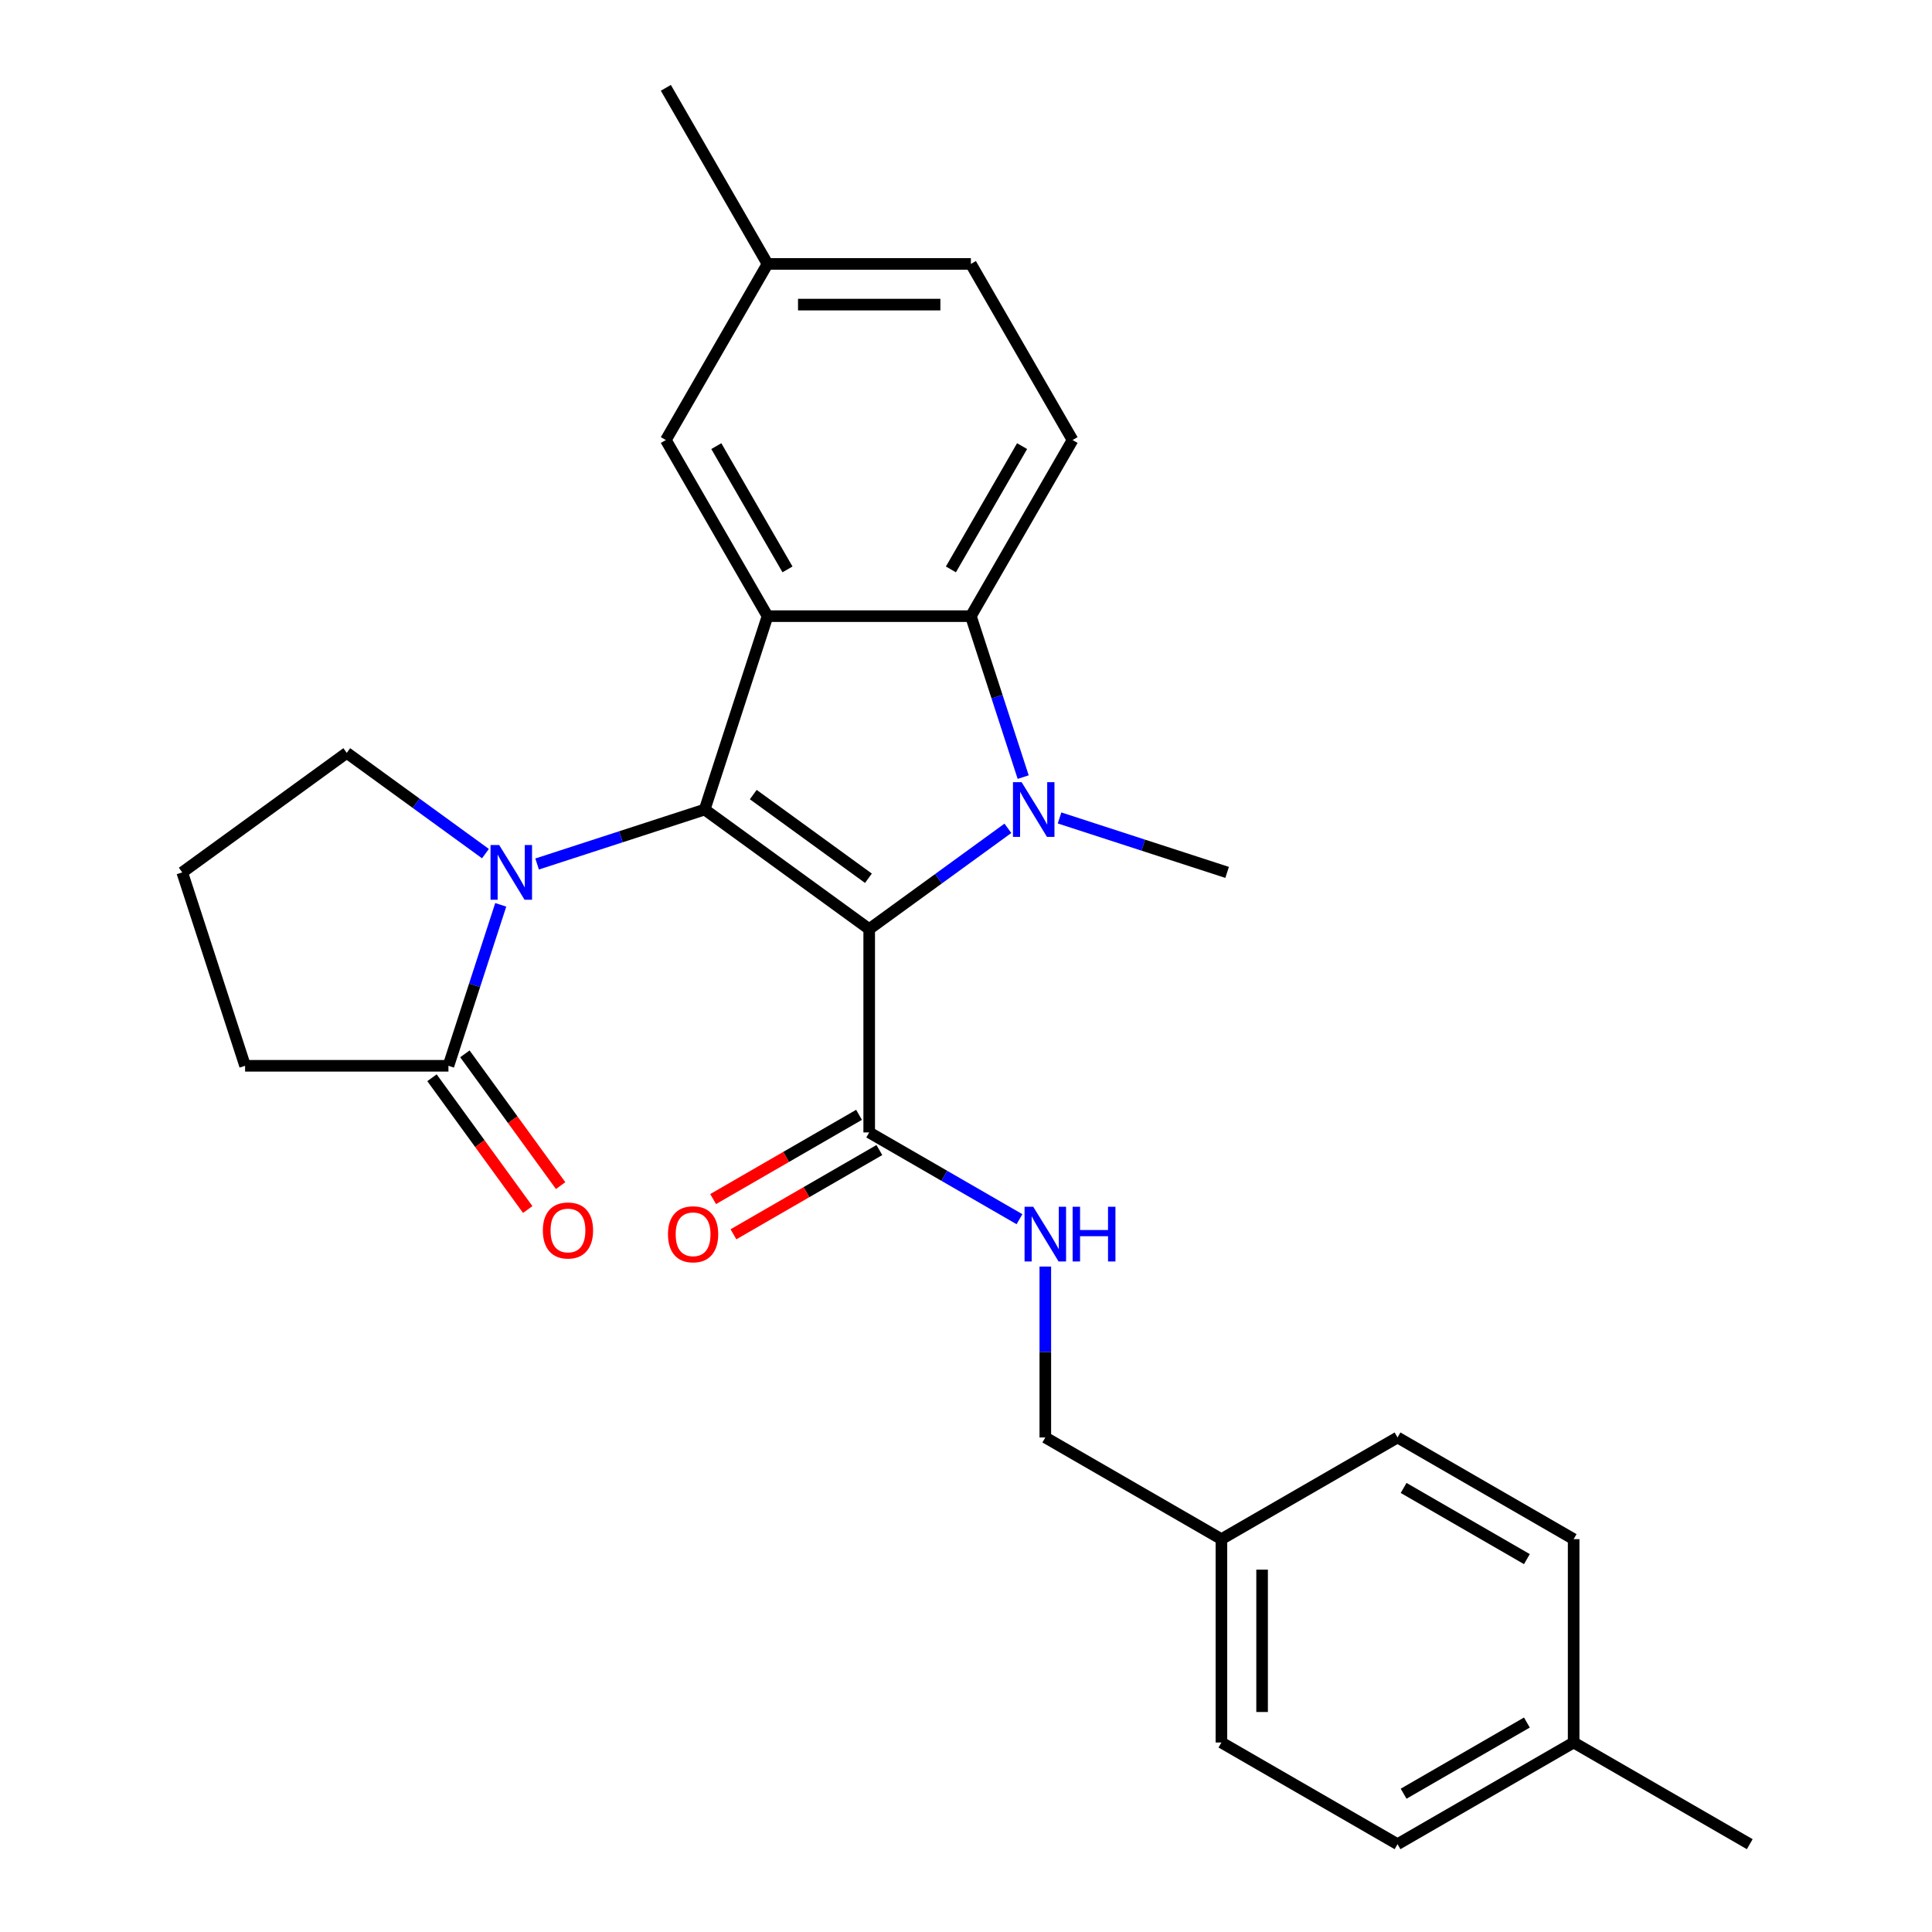 <?xml version='1.0' encoding='iso-8859-1'?>
<svg version='1.1' baseProfile='full'
              xmlns='http://www.w3.org/2000/svg'
                      xmlns:rdkit='http://www.rdkit.org/xml'
                      xmlns:xlink='http://www.w3.org/1999/xlink'
                  xml:space='preserve'
width='1000px' height='1000px' viewBox='0 0 1000 1000'>
<!-- END OF HEADER -->
<rect style='opacity:1.0;fill:#FFFFFF;stroke:none' width='1000' height='1000' x='0' y='0'> </rect>
<path class='bond-0' d='M 449.897,480.892 L 364.743,419.023' style='fill:none;fill-rule:evenodd;stroke:#000000;stroke-width:6px;stroke-linecap:butt;stroke-linejoin:miter;stroke-opacity:1' />
<path class='bond-0' d='M 449.497,454.581 L 389.889,411.273' style='fill:none;fill-rule:evenodd;stroke:#000000;stroke-width:6px;stroke-linecap:butt;stroke-linejoin:miter;stroke-opacity:1' />
<path class='bond-1' d='M 449.897,480.892 L 485.788,454.815' style='fill:none;fill-rule:evenodd;stroke:#000000;stroke-width:6px;stroke-linecap:butt;stroke-linejoin:miter;stroke-opacity:1' />
<path class='bond-1' d='M 485.788,454.815 L 521.68,428.738' style='fill:none;fill-rule:evenodd;stroke:#0000FF;stroke-width:6px;stroke-linecap:butt;stroke-linejoin:miter;stroke-opacity:1' />
<path class='bond-5' d='M 449.897,480.892 L 449.897,586.148' style='fill:none;fill-rule:evenodd;stroke:#000000;stroke-width:6px;stroke-linecap:butt;stroke-linejoin:miter;stroke-opacity:1' />
<path class='bond-2' d='M 364.743,419.023 L 397.269,318.919' style='fill:none;fill-rule:evenodd;stroke:#000000;stroke-width:6px;stroke-linecap:butt;stroke-linejoin:miter;stroke-opacity:1' />
<path class='bond-3' d='M 364.743,419.023 L 321.376,433.114' style='fill:none;fill-rule:evenodd;stroke:#000000;stroke-width:6px;stroke-linecap:butt;stroke-linejoin:miter;stroke-opacity:1' />
<path class='bond-3' d='M 321.376,433.114 L 278.009,447.205' style='fill:none;fill-rule:evenodd;stroke:#0000FF;stroke-width:6px;stroke-linecap:butt;stroke-linejoin:miter;stroke-opacity:1' />
<path class='bond-4' d='M 529.595,402.232 L 516.06,360.575' style='fill:none;fill-rule:evenodd;stroke:#0000FF;stroke-width:6px;stroke-linecap:butt;stroke-linejoin:miter;stroke-opacity:1' />
<path class='bond-4' d='M 516.06,360.575 L 502.525,318.919' style='fill:none;fill-rule:evenodd;stroke:#000000;stroke-width:6px;stroke-linecap:butt;stroke-linejoin:miter;stroke-opacity:1' />
<path class='bond-12' d='M 548.423,423.368 L 591.789,437.459' style='fill:none;fill-rule:evenodd;stroke:#0000FF;stroke-width:6px;stroke-linecap:butt;stroke-linejoin:miter;stroke-opacity:1' />
<path class='bond-12' d='M 591.789,437.459 L 635.156,451.55' style='fill:none;fill-rule:evenodd;stroke:#000000;stroke-width:6px;stroke-linecap:butt;stroke-linejoin:miter;stroke-opacity:1' />
<path class='bond-9' d='M 397.269,318.919 L 344.641,227.764' style='fill:none;fill-rule:evenodd;stroke:#000000;stroke-width:6px;stroke-linecap:butt;stroke-linejoin:miter;stroke-opacity:1' />
<path class='bond-9' d='M 407.605,294.72 L 370.766,230.912' style='fill:none;fill-rule:evenodd;stroke:#000000;stroke-width:6px;stroke-linecap:butt;stroke-linejoin:miter;stroke-opacity:1' />
<path class='bond-27' d='M 397.269,318.919 L 502.525,318.919' style='fill:none;fill-rule:evenodd;stroke:#000000;stroke-width:6px;stroke-linecap:butt;stroke-linejoin:miter;stroke-opacity:1' />
<path class='bond-6' d='M 259.182,468.341 L 245.647,509.998' style='fill:none;fill-rule:evenodd;stroke:#0000FF;stroke-width:6px;stroke-linecap:butt;stroke-linejoin:miter;stroke-opacity:1' />
<path class='bond-6' d='M 245.647,509.998 L 232.112,551.654' style='fill:none;fill-rule:evenodd;stroke:#000000;stroke-width:6px;stroke-linecap:butt;stroke-linejoin:miter;stroke-opacity:1' />
<path class='bond-13' d='M 251.267,441.835 L 215.375,415.758' style='fill:none;fill-rule:evenodd;stroke:#0000FF;stroke-width:6px;stroke-linecap:butt;stroke-linejoin:miter;stroke-opacity:1' />
<path class='bond-13' d='M 215.375,415.758 L 179.484,389.681' style='fill:none;fill-rule:evenodd;stroke:#000000;stroke-width:6px;stroke-linecap:butt;stroke-linejoin:miter;stroke-opacity:1' />
<path class='bond-7' d='M 502.525,318.919 L 555.153,227.764' style='fill:none;fill-rule:evenodd;stroke:#000000;stroke-width:6px;stroke-linecap:butt;stroke-linejoin:miter;stroke-opacity:1' />
<path class='bond-7' d='M 492.188,294.72 L 529.028,230.912' style='fill:none;fill-rule:evenodd;stroke:#000000;stroke-width:6px;stroke-linecap:butt;stroke-linejoin:miter;stroke-opacity:1' />
<path class='bond-8' d='M 449.897,586.148 L 488.789,608.602' style='fill:none;fill-rule:evenodd;stroke:#000000;stroke-width:6px;stroke-linecap:butt;stroke-linejoin:miter;stroke-opacity:1' />
<path class='bond-8' d='M 488.789,608.602 L 527.68,631.056' style='fill:none;fill-rule:evenodd;stroke:#0000FF;stroke-width:6px;stroke-linecap:butt;stroke-linejoin:miter;stroke-opacity:1' />
<path class='bond-11' d='M 444.634,577.033 L 406.872,598.834' style='fill:none;fill-rule:evenodd;stroke:#000000;stroke-width:6px;stroke-linecap:butt;stroke-linejoin:miter;stroke-opacity:1' />
<path class='bond-11' d='M 406.872,598.834 L 369.111,620.636' style='fill:none;fill-rule:evenodd;stroke:#FF0000;stroke-width:6px;stroke-linecap:butt;stroke-linejoin:miter;stroke-opacity:1' />
<path class='bond-11' d='M 455.16,595.264 L 417.398,617.065' style='fill:none;fill-rule:evenodd;stroke:#000000;stroke-width:6px;stroke-linecap:butt;stroke-linejoin:miter;stroke-opacity:1' />
<path class='bond-11' d='M 417.398,617.065 L 379.636,638.867' style='fill:none;fill-rule:evenodd;stroke:#FF0000;stroke-width:6px;stroke-linecap:butt;stroke-linejoin:miter;stroke-opacity:1' />
<path class='bond-10' d='M 223.596,557.841 L 248.373,591.943' style='fill:none;fill-rule:evenodd;stroke:#000000;stroke-width:6px;stroke-linecap:butt;stroke-linejoin:miter;stroke-opacity:1' />
<path class='bond-10' d='M 248.373,591.943 L 273.149,626.044' style='fill:none;fill-rule:evenodd;stroke:#FF0000;stroke-width:6px;stroke-linecap:butt;stroke-linejoin:miter;stroke-opacity:1' />
<path class='bond-10' d='M 240.627,545.467 L 265.403,579.569' style='fill:none;fill-rule:evenodd;stroke:#000000;stroke-width:6px;stroke-linecap:butt;stroke-linejoin:miter;stroke-opacity:1' />
<path class='bond-10' d='M 265.403,579.569 L 290.18,613.67' style='fill:none;fill-rule:evenodd;stroke:#FF0000;stroke-width:6px;stroke-linecap:butt;stroke-linejoin:miter;stroke-opacity:1' />
<path class='bond-23' d='M 232.112,551.654 L 126.856,551.654' style='fill:none;fill-rule:evenodd;stroke:#000000;stroke-width:6px;stroke-linecap:butt;stroke-linejoin:miter;stroke-opacity:1' />
<path class='bond-16' d='M 555.153,227.764 L 502.525,136.609' style='fill:none;fill-rule:evenodd;stroke:#000000;stroke-width:6px;stroke-linecap:butt;stroke-linejoin:miter;stroke-opacity:1' />
<path class='bond-14' d='M 541.052,655.568 L 541.052,699.8' style='fill:none;fill-rule:evenodd;stroke:#0000FF;stroke-width:6px;stroke-linecap:butt;stroke-linejoin:miter;stroke-opacity:1' />
<path class='bond-14' d='M 541.052,699.8 L 541.052,744.033' style='fill:none;fill-rule:evenodd;stroke:#000000;stroke-width:6px;stroke-linecap:butt;stroke-linejoin:miter;stroke-opacity:1' />
<path class='bond-15' d='M 344.641,227.764 L 397.269,136.609' style='fill:none;fill-rule:evenodd;stroke:#000000;stroke-width:6px;stroke-linecap:butt;stroke-linejoin:miter;stroke-opacity:1' />
<path class='bond-24' d='M 179.484,389.681 L 94.329,451.55' style='fill:none;fill-rule:evenodd;stroke:#000000;stroke-width:6px;stroke-linecap:butt;stroke-linejoin:miter;stroke-opacity:1' />
<path class='bond-17' d='M 541.052,744.033 L 632.206,796.661' style='fill:none;fill-rule:evenodd;stroke:#000000;stroke-width:6px;stroke-linecap:butt;stroke-linejoin:miter;stroke-opacity:1' />
<path class='bond-25' d='M 397.269,136.609 L 344.641,45.455' style='fill:none;fill-rule:evenodd;stroke:#000000;stroke-width:6px;stroke-linecap:butt;stroke-linejoin:miter;stroke-opacity:1' />
<path class='bond-28' d='M 397.269,136.609 L 502.525,136.609' style='fill:none;fill-rule:evenodd;stroke:#000000;stroke-width:6px;stroke-linecap:butt;stroke-linejoin:miter;stroke-opacity:1' />
<path class='bond-28' d='M 413.057,157.661 L 486.737,157.661' style='fill:none;fill-rule:evenodd;stroke:#000000;stroke-width:6px;stroke-linecap:butt;stroke-linejoin:miter;stroke-opacity:1' />
<path class='bond-19' d='M 632.206,796.661 L 723.361,744.033' style='fill:none;fill-rule:evenodd;stroke:#000000;stroke-width:6px;stroke-linecap:butt;stroke-linejoin:miter;stroke-opacity:1' />
<path class='bond-20' d='M 632.206,796.661 L 632.206,901.917' style='fill:none;fill-rule:evenodd;stroke:#000000;stroke-width:6px;stroke-linecap:butt;stroke-linejoin:miter;stroke-opacity:1' />
<path class='bond-20' d='M 653.258,812.449 L 653.258,886.129' style='fill:none;fill-rule:evenodd;stroke:#000000;stroke-width:6px;stroke-linecap:butt;stroke-linejoin:miter;stroke-opacity:1' />
<path class='bond-18' d='M 814.516,901.917 L 723.361,954.545' style='fill:none;fill-rule:evenodd;stroke:#000000;stroke-width:6px;stroke-linecap:butt;stroke-linejoin:miter;stroke-opacity:1' />
<path class='bond-18' d='M 790.317,891.581 L 726.509,928.42' style='fill:none;fill-rule:evenodd;stroke:#000000;stroke-width:6px;stroke-linecap:butt;stroke-linejoin:miter;stroke-opacity:1' />
<path class='bond-26' d='M 814.516,901.917 L 905.671,954.545' style='fill:none;fill-rule:evenodd;stroke:#000000;stroke-width:6px;stroke-linecap:butt;stroke-linejoin:miter;stroke-opacity:1' />
<path class='bond-30' d='M 814.516,901.917 L 814.516,796.661' style='fill:none;fill-rule:evenodd;stroke:#000000;stroke-width:6px;stroke-linecap:butt;stroke-linejoin:miter;stroke-opacity:1' />
<path class='bond-21' d='M 723.361,744.033 L 814.516,796.661' style='fill:none;fill-rule:evenodd;stroke:#000000;stroke-width:6px;stroke-linecap:butt;stroke-linejoin:miter;stroke-opacity:1' />
<path class='bond-21' d='M 726.509,770.158 L 790.317,806.998' style='fill:none;fill-rule:evenodd;stroke:#000000;stroke-width:6px;stroke-linecap:butt;stroke-linejoin:miter;stroke-opacity:1' />
<path class='bond-22' d='M 632.206,901.917 L 723.361,954.545' style='fill:none;fill-rule:evenodd;stroke:#000000;stroke-width:6px;stroke-linecap:butt;stroke-linejoin:miter;stroke-opacity:1' />
<path class='bond-29' d='M 126.856,551.654 L 94.329,451.55' style='fill:none;fill-rule:evenodd;stroke:#000000;stroke-width:6px;stroke-linecap:butt;stroke-linejoin:miter;stroke-opacity:1' />
<path  class='atom-2' d='M 528.791 404.863
L 538.071 419.863
Q 538.991 421.343, 540.471 424.023
Q 541.951 426.703, 542.031 426.863
L 542.031 404.863
L 545.791 404.863
L 545.791 433.183
L 541.911 433.183
L 531.951 416.783
Q 530.791 414.863, 529.551 412.663
Q 528.351 410.463, 527.991 409.783
L 527.991 433.183
L 524.311 433.183
L 524.311 404.863
L 528.791 404.863
' fill='#0000FF'/>
<path  class='atom-4' d='M 258.378 437.39
L 267.658 452.39
Q 268.578 453.87, 270.058 456.55
Q 271.538 459.23, 271.618 459.39
L 271.618 437.39
L 275.378 437.39
L 275.378 465.71
L 271.498 465.71
L 261.538 449.31
Q 260.378 447.39, 259.138 445.19
Q 257.938 442.99, 257.578 442.31
L 257.578 465.71
L 253.898 465.71
L 253.898 437.39
L 258.378 437.39
' fill='#0000FF'/>
<path  class='atom-9' d='M 534.792 624.616
L 544.072 639.616
Q 544.992 641.096, 546.472 643.776
Q 547.952 646.456, 548.032 646.616
L 548.032 624.616
L 551.792 624.616
L 551.792 652.936
L 547.912 652.936
L 537.952 636.536
Q 536.792 634.616, 535.552 632.416
Q 534.352 630.216, 533.992 629.536
L 533.992 652.936
L 530.312 652.936
L 530.312 624.616
L 534.792 624.616
' fill='#0000FF'/>
<path  class='atom-9' d='M 555.192 624.616
L 559.032 624.616
L 559.032 636.656
L 573.512 636.656
L 573.512 624.616
L 577.352 624.616
L 577.352 652.936
L 573.512 652.936
L 573.512 639.856
L 559.032 639.856
L 559.032 652.936
L 555.192 652.936
L 555.192 624.616
' fill='#0000FF'/>
<path  class='atom-11' d='M 280.98 636.889
Q 280.98 630.089, 284.34 626.289
Q 287.7 622.489, 293.98 622.489
Q 300.26 622.489, 303.62 626.289
Q 306.98 630.089, 306.98 636.889
Q 306.98 643.769, 303.58 647.689
Q 300.18 651.569, 293.98 651.569
Q 287.74 651.569, 284.34 647.689
Q 280.98 643.809, 280.98 636.889
M 293.98 648.369
Q 298.3 648.369, 300.62 645.489
Q 302.98 642.569, 302.98 636.889
Q 302.98 631.329, 300.62 628.529
Q 298.3 625.689, 293.98 625.689
Q 289.66 625.689, 287.3 628.489
Q 284.98 631.289, 284.98 636.889
Q 284.98 642.609, 287.3 645.489
Q 289.66 648.369, 293.98 648.369
' fill='#FF0000'/>
<path  class='atom-12' d='M 345.742 638.856
Q 345.742 632.056, 349.102 628.256
Q 352.462 624.456, 358.742 624.456
Q 365.022 624.456, 368.382 628.256
Q 371.742 632.056, 371.742 638.856
Q 371.742 645.736, 368.342 649.656
Q 364.942 653.536, 358.742 653.536
Q 352.502 653.536, 349.102 649.656
Q 345.742 645.776, 345.742 638.856
M 358.742 650.336
Q 363.062 650.336, 365.382 647.456
Q 367.742 644.536, 367.742 638.856
Q 367.742 633.296, 365.382 630.496
Q 363.062 627.656, 358.742 627.656
Q 354.422 627.656, 352.062 630.456
Q 349.742 633.256, 349.742 638.856
Q 349.742 644.576, 352.062 647.456
Q 354.422 650.336, 358.742 650.336
' fill='#FF0000'/>
</svg>
